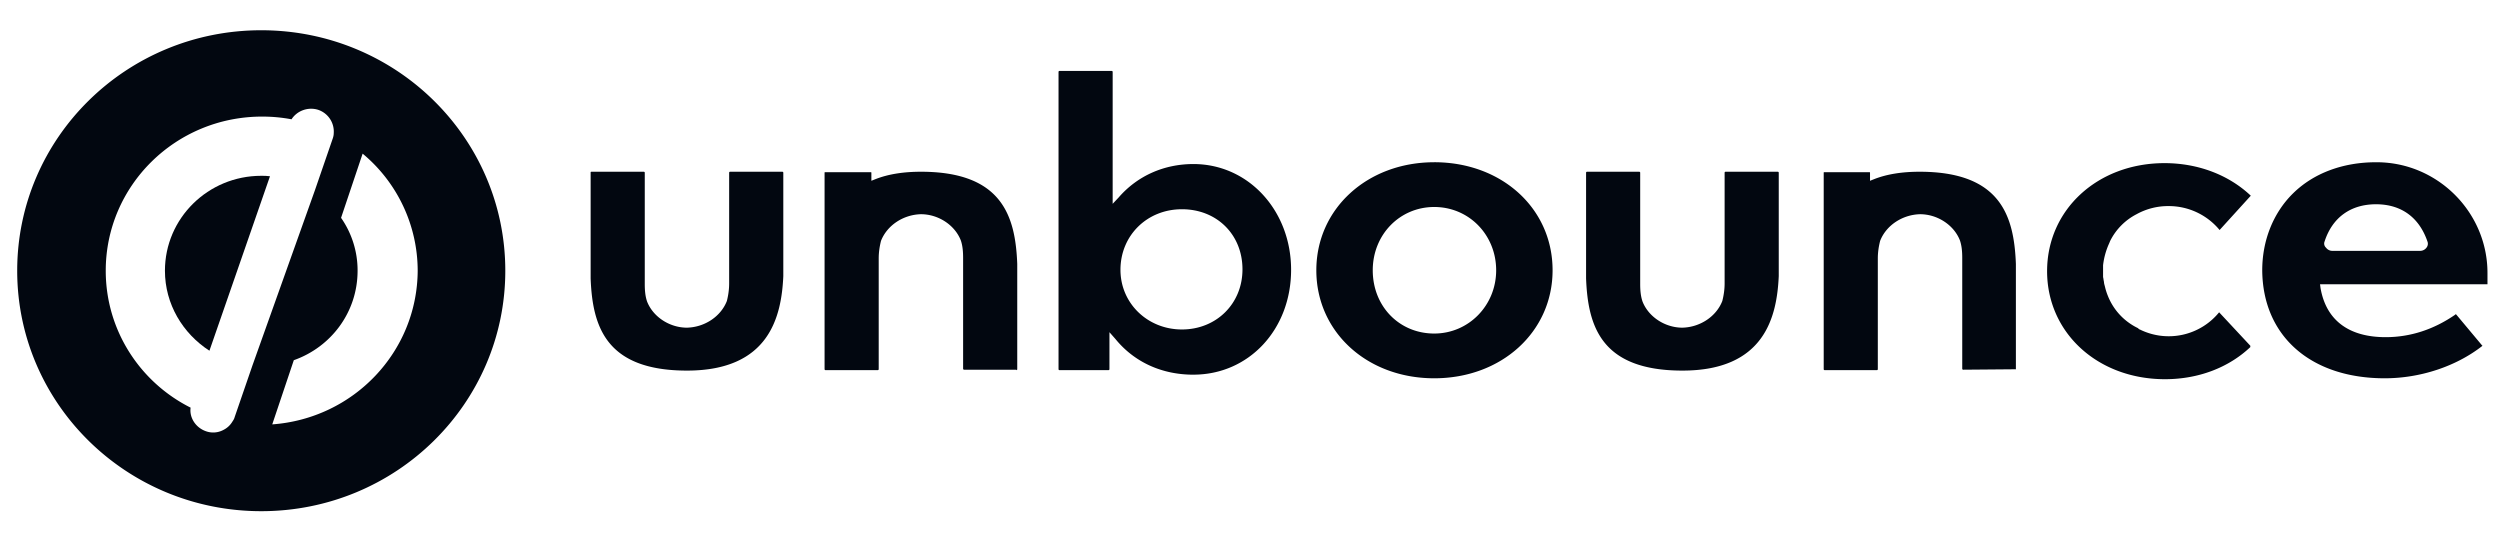 <svg xmlns="http://www.w3.org/2000/svg" width="118" height="26" fill="none"><g fill="#020710" clip-path="url(#a)"><path d="M112.559 17.855c1.668 0 3.357-.555 4.59-1.515.022-.02.022-.042 0-.042l-1.212-1.45c-.021-.022-.043-.022-.043 0-1.018.703-2.122 1.066-3.292 1.066-1.753 0-2.814-.81-3.074-2.326l-.022-.17h7.903v-.534c0-2.858-2.338-5.205-5.196-5.226h-.065c-1.559 0-2.945.512-3.919 1.472-.931.917-1.451 2.218-1.451 3.627.021 3.093 2.274 5.098 5.781 5.098zm-2.836-6.464c.368-1.13 1.234-1.75 2.425-1.75 1.191 0 2.035.62 2.425 1.75a.297.297 0 0 1-.043.299.373.373 0 0 1-.282.15h-4.179a.371.371 0 0 1-.281-.15.26.26 0 0 1-.065-.299zm-13.1 1.408c0 2.901 2.382 5.099 5.565 5.099 1.559 0 2.988-.534 4.027-1.515v-.064l-1.472-1.579a3.068 3.068 0 0 1-3.746.81c-.022 0-.043-.02-.065-.042l-.022-.021-.043-.021a2.854 2.854 0 0 1-1.364-1.472 2.933 2.933 0 0 1-.151-.47c-.022-.085-.044-.15-.044-.213l-.021-.107c0-.042-.022-.106-.022-.149v-.533a3.41 3.41 0 0 1 .282-1.024c.021-.043.042-.107.065-.15a2.85 2.85 0 0 1 1.233-1.237 3.078 3.078 0 0 1 1.516-.384 3.11 3.11 0 0 1 2.404 1.13l1.472-1.62c-1.04-.982-2.49-1.537-4.071-1.537-3.161 0-5.543 2.198-5.543 5.099zm-1.473 4.629v-4.97c-.086-2.261-.714-4.352-4.546-4.352-.802 0-1.516.107-2.122.341l-.217.086v-.385c0-.02-.022-.02-.022-.02H86.1c-.021 0-.021.02-.021.02v9.28c0 .022.021.043.043.043h2.468a.045.045 0 0 0 .043-.043v-5.226c0-.299.044-.576.109-.832.28-.725 1.04-1.237 1.884-1.259.822 0 1.602.512 1.883 1.237.087.256.109.534.109.832v5.227c0 .021.021.043.042.043l2.49-.021c0 .02-.02.042 0 0zm-20.287-9.28v4.992c.086 2.262.714 4.352 4.547 4.352 3.897 0 4.46-2.56 4.547-4.458V8.148c0-.02-.022-.042-.044-.042h-2.468c-.022 0-.043.021-.043.042v5.227c0 .299-.044.576-.109.832-.281.725-1.04 1.237-1.883 1.259-.823 0-1.603-.512-1.884-1.237-.087-.256-.109-.534-.109-.832V8.148c0-.02-.021-.042-.043-.042h-2.468c-.022 0-.043.021-.043.042zm-7.167-.49c-3.161 0-5.565 2.197-5.565 5.099 0 2.9 2.382 5.098 5.565 5.098 3.183 0 5.586-2.197 5.586-5.098 0-2.923-2.403-5.1-5.586-5.1zm0 8.085c-1.646 0-2.902-1.28-2.902-2.986 0-1.686 1.278-2.987 2.902-2.987 1.645 0 2.923 1.322 2.923 2.987 0 1.663-1.3 2.986-2.923 2.986zm-11.368 1.941c2.62 0 4.612-2.133 4.612-4.949 0-2.795-2.013-4.992-4.611-4.992-1.386 0-2.642.555-3.53 1.579l-.281.298V3.391c0-.021-.022-.043-.044-.043h-2.468c-.022 0-.043.022-.043.043v14.037c0 .022.021.043.043.043h2.317c.021 0 .043-.021.043-.043V15.68l.282.32c.887 1.088 2.186 1.685 3.68 1.685zm-.54-7.808c1.645 0 2.857 1.195 2.857 2.838 0 1.621-1.234 2.837-2.858 2.837s-2.901-1.237-2.901-2.816c0-1.621 1.256-2.859 2.901-2.859zm-7.818 7.595a.046.046 0 0 0 .044-.043v-4.97c-.086-2.261-.714-4.352-4.547-4.352-.8 0-1.515.107-2.122.341l-.216.086v-.385c0-.02-.022-.02-.044-.02h-2.143c-.022 0-.022.02-.022.02v9.28c0 .022.022.043.044.043h2.468c.021 0 .043-.021.043-.043v-5.226c0-.299.044-.576.108-.832.282-.725 1.04-1.237 1.884-1.259.823 0 1.602.512 1.884 1.237.087.256.108.534.108.832v5.227c0 .021.022.043.043.043h2.469v.021zM27.878 8.148v4.992c.086 2.262.714 4.352 4.547 4.352 3.897 0 4.46-2.56 4.547-4.458V8.148c0-.02-.022-.042-.044-.042H34.46c-.022 0-.044.021-.044.042v5.227c0 .299-.043.576-.108.832-.281.725-1.039 1.237-1.883 1.259-.823 0-1.603-.512-1.884-1.237-.087-.256-.108-.534-.108-.832V8.148c0-.02-.022-.042-.044-.042h-2.468c-.043 0-.043.021-.043.042zm-15.547-6.72C5.965 1.428.812 6.506.812 12.778c0 6.272 5.153 11.35 11.52 11.35 6.365 0 11.518-5.078 11.518-11.35 0-6.272-5.153-11.35-11.519-11.35zm-.411 15.808-.845 2.454c-.021.085-.065.149-.108.213a1.01 1.01 0 0 1-.411.384 1.017 1.017 0 0 1-.845.064c-.476-.17-.78-.64-.714-1.11-2.382-1.194-4.006-3.647-4.006-6.463 0-4.01 3.291-7.275 7.383-7.275.477 0 .931.043 1.386.128.26-.405.78-.597 1.256-.448a1.083 1.083 0 0 1 .736 1.11c0 .085-.022.17-.043.234l-.845 2.453-2.944 8.256zm.93 2.795 1.018-3.03c1.754-.618 3.01-2.26 3.01-4.223a4.33 4.33 0 0 0-.78-2.496l1.018-3.03a7.198 7.198 0 0 1 2.599 5.526c-.022 3.84-3.032 6.976-6.864 7.253z"/><path d="M7.785 12.778c0 1.579.844 2.965 2.1 3.776l2.858-8.235c-.13-.021-.282-.021-.412-.021-2.511 0-4.546 2.005-4.546 4.48z"/></g><defs><clipPath id="a"><path fill="#fff" d="M.812.428h116.597v24.699H.812z"/></clipPath></defs></svg>